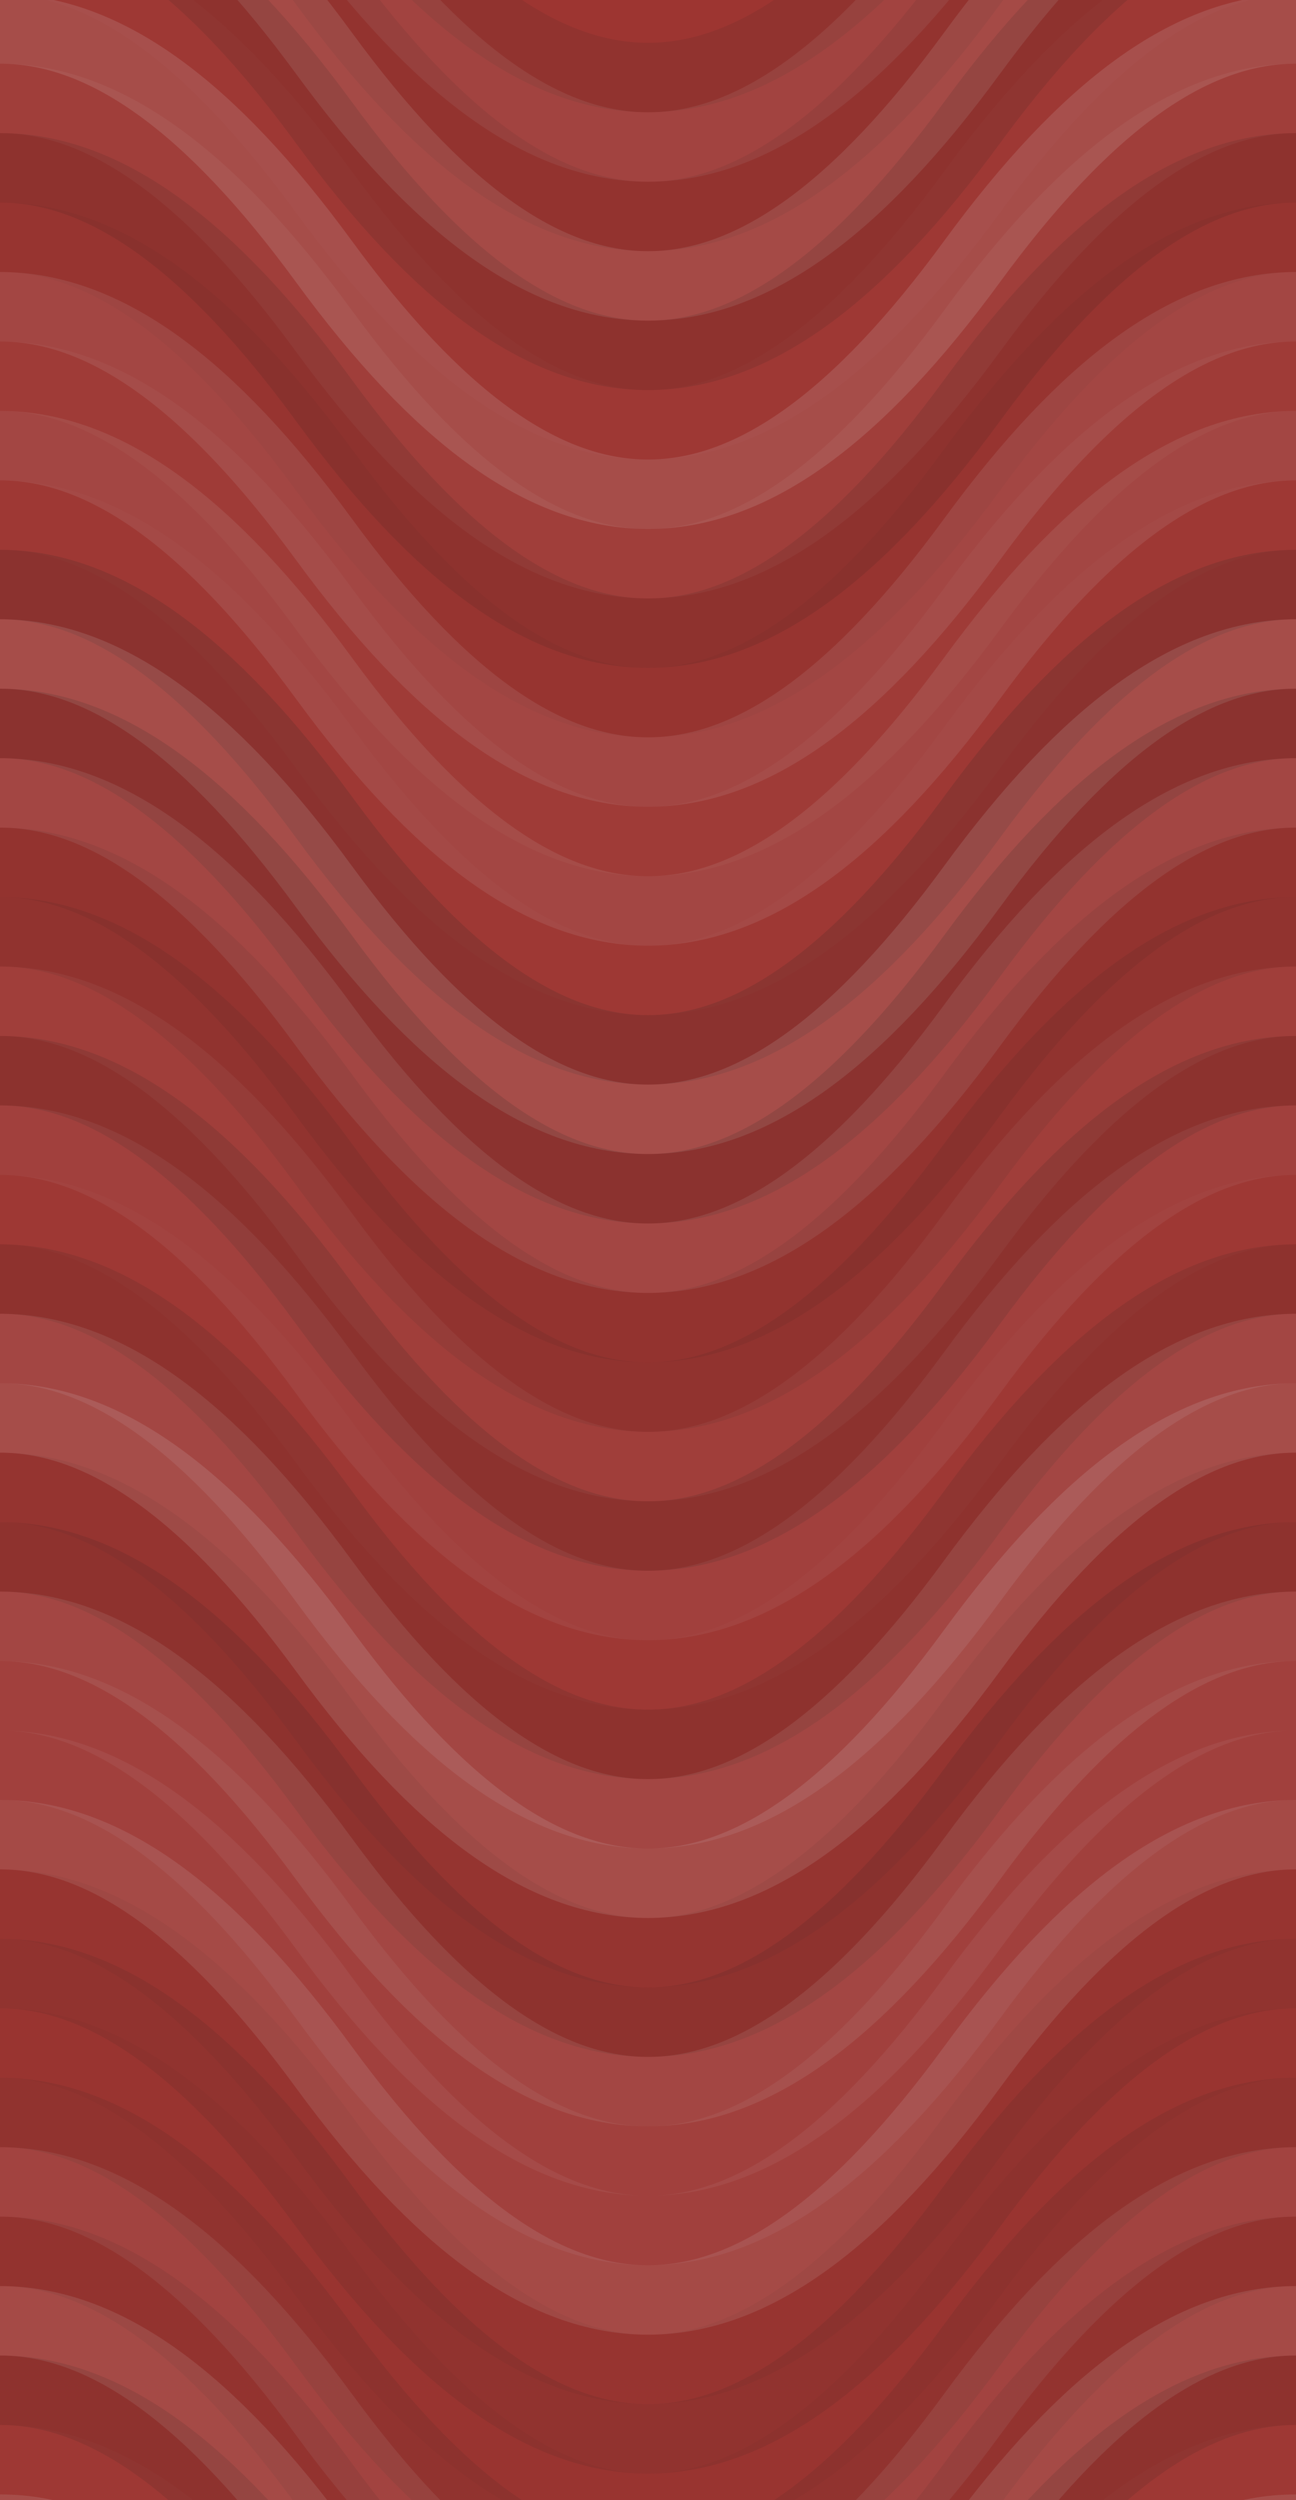 <svg xmlns="http://www.w3.org/2000/svg" width="280" height="540" viewbox="0 0 280 540" preserveAspectRatio="none"><rect x="0" y="0" width="100%" height="100%" fill="rgb(157, 53, 49)" /><path d="M0 67 C 49 0, 91 0, 140 67 S 231 134, 280 67 S 371 0, 420, 67" fill="none" stroke="#222" style="opacity:0.098;stroke-width:15px;" transform="translate(-70, -100.5)" /><path d="M0 67 C 49 0, 91 0, 140 67 S 231 134, 280 67 S 371 0, 420, 67" fill="none" stroke="#222" style="opacity:0.098;stroke-width:15px;" transform="translate(-70, 439.5)" /><path d="M0 67 C 49 0, 91 0, 140 67 S 231 134, 280 67 S 371 0, 420, 67" fill="none" stroke="#ddd" style="opacity:0.089;stroke-width:15px;" transform="translate(-70, -85.5)" /><path d="M0 67 C 49 0, 91 0, 140 67 S 231 134, 280 67 S 371 0, 420, 67" fill="none" stroke="#ddd" style="opacity:0.089;stroke-width:15px;" transform="translate(-70, 454.5)" /><path d="M0 67 C 49 0, 91 0, 140 67 S 231 134, 280 67 S 371 0, 420, 67" fill="none" stroke="#222" style="opacity:0.081;stroke-width:15px;" transform="translate(-70, -70.5)" /><path d="M0 67 C 49 0, 91 0, 140 67 S 231 134, 280 67 S 371 0, 420, 67" fill="none" stroke="#222" style="opacity:0.081;stroke-width:15px;" transform="translate(-70, 469.5)" /><path d="M0 67 C 49 0, 91 0, 140 67 S 231 134, 280 67 S 371 0, 420, 67" fill="none" stroke="#ddd" style="opacity:0.124;stroke-width:15px;" transform="translate(-70, -55.5)" /><path d="M0 67 C 49 0, 91 0, 140 67 S 231 134, 280 67 S 371 0, 420, 67" fill="none" stroke="#ddd" style="opacity:0.124;stroke-width:15px;" transform="translate(-70, 484.5)" /><path d="M0 67 C 49 0, 91 0, 140 67 S 231 134, 280 67 S 371 0, 420, 67" fill="none" stroke="#222" style="opacity:0.115;stroke-width:15px;" transform="translate(-70, -40.5)" /><path d="M0 67 C 49 0, 91 0, 140 67 S 231 134, 280 67 S 371 0, 420, 67" fill="none" stroke="#222" style="opacity:0.115;stroke-width:15px;" transform="translate(-70, 499.5)" /><path d="M0 67 C 49 0, 91 0, 140 67 S 231 134, 280 67 S 371 0, 420, 67" fill="none" stroke="#ddd" style="opacity:0.02;stroke-width:15px;" transform="translate(-70, -25.5)" /><path d="M0 67 C 49 0, 91 0, 140 67 S 231 134, 280 67 S 371 0, 420, 67" fill="none" stroke="#ddd" style="opacity:0.02;stroke-width:15px;" transform="translate(-70, 514.5)" /><path d="M0 67 C 49 0, 91 0, 140 67 S 231 134, 280 67 S 371 0, 420, 67" fill="none" stroke="#ddd" style="opacity:0.141;stroke-width:15px;" transform="translate(-70, -10.5)" /><path d="M0 67 C 49 0, 91 0, 140 67 S 231 134, 280 67 S 371 0, 420, 67" fill="none" stroke="#ddd" style="opacity:0.141;stroke-width:15px;" transform="translate(-70, 529.5)" /><path d="M0 67 C 49 0, 91 0, 140 67 S 231 134, 280 67 S 371 0, 420, 67" fill="none" stroke="#ddd" style="opacity:0.055;stroke-width:15px;" transform="translate(-70, 4.5)" /><path d="M0 67 C 49 0, 91 0, 140 67 S 231 134, 280 67 S 371 0, 420, 67" fill="none" stroke="#ddd" style="opacity:0.055;stroke-width:15px;" transform="translate(-70, 544.5)" /><path d="M0 67 C 49 0, 91 0, 140 67 S 231 134, 280 67 S 371 0, 420, 67" fill="none" stroke="#222" style="opacity:0.115;stroke-width:15px;" transform="translate(-70, 19.5)" /><path d="M0 67 C 49 0, 91 0, 140 67 S 231 134, 280 67 S 371 0, 420, 67" fill="none" stroke="#222" style="opacity:0.115;stroke-width:15px;" transform="translate(-70, 559.5)" /><path d="M0 67 C 49 0, 91 0, 140 67 S 231 134, 280 67 S 371 0, 420, 67" fill="none" stroke="#222" style="opacity:0.046;stroke-width:15px;" transform="translate(-70, 34.5)" /><path d="M0 67 C 49 0, 91 0, 140 67 S 231 134, 280 67 S 371 0, 420, 67" fill="none" stroke="#222" style="opacity:0.046;stroke-width:15px;" transform="translate(-70, 574.5)" /><path d="M0 67 C 49 0, 91 0, 140 67 S 231 134, 280 67 S 371 0, 420, 67" fill="none" stroke="#ddd" style="opacity:0.107;stroke-width:15px;" transform="translate(-70, 49.5)" /><path d="M0 67 C 49 0, 91 0, 140 67 S 231 134, 280 67 S 371 0, 420, 67" fill="none" stroke="#ddd" style="opacity:0.107;stroke-width:15px;" transform="translate(-70, 589.5)" /><path d="M0 67 C 49 0, 91 0, 140 67 S 231 134, 280 67 S 371 0, 420, 67" fill="none" stroke="#ddd" style="opacity:0.037;stroke-width:15px;" transform="translate(-70, 64.5)" /><path d="M0 67 C 49 0, 91 0, 140 67 S 231 134, 280 67 S 371 0, 420, 67" fill="none" stroke="#ddd" style="opacity:0.037;stroke-width:15px;" transform="translate(-70, 604.5)" /><path d="M0 67 C 49 0, 91 0, 140 67 S 231 134, 280 67 S 371 0, 420, 67" fill="none" stroke="#ddd" style="opacity:0.107;stroke-width:15px;" transform="translate(-70, 79.5)" /><path d="M0 67 C 49 0, 91 0, 140 67 S 231 134, 280 67 S 371 0, 420, 67" fill="none" stroke="#ddd" style="opacity:0.107;stroke-width:15px;" transform="translate(-70, 619.5)" /><path d="M0 67 C 49 0, 91 0, 140 67 S 231 134, 280 67 S 371 0, 420, 67" fill="none" stroke="#ddd" style="opacity:0.02;stroke-width:15px;" transform="translate(-70, 94.5)" /><path d="M0 67 C 49 0, 91 0, 140 67 S 231 134, 280 67 S 371 0, 420, 67" fill="none" stroke="#ddd" style="opacity:0.02;stroke-width:15px;" transform="translate(-70, 634.5)" /><path d="M0 67 C 49 0, 91 0, 140 67 S 231 134, 280 67 S 371 0, 420, 67" fill="none" stroke="#222" style="opacity:0.15;stroke-width:15px;" transform="translate(-70, 109.5)" /><path d="M0 67 C 49 0, 91 0, 140 67 S 231 134, 280 67 S 371 0, 420, 67" fill="none" stroke="#222" style="opacity:0.15;stroke-width:15px;" transform="translate(-70, 649.5)" /><path d="M0 67 C 49 0, 91 0, 140 67 S 231 134, 280 67 S 371 0, 420, 67" fill="none" stroke="#ddd" style="opacity:0.141;stroke-width:15px;" transform="translate(-70, 124.5)" /><path d="M0 67 C 49 0, 91 0, 140 67 S 231 134, 280 67 S 371 0, 420, 67" fill="none" stroke="#ddd" style="opacity:0.141;stroke-width:15px;" transform="translate(-70, 664.5)" /><path d="M0 67 C 49 0, 91 0, 140 67 S 231 134, 280 67 S 371 0, 420, 67" fill="none" stroke="#222" style="opacity:0.15;stroke-width:15px;" transform="translate(-70, 139.5)" /><path d="M0 67 C 49 0, 91 0, 140 67 S 231 134, 280 67 S 371 0, 420, 67" fill="none" stroke="#222" style="opacity:0.15;stroke-width:15px;" transform="translate(-70, 679.5)" /><path d="M0 67 C 49 0, 91 0, 140 67 S 231 134, 280 67 S 371 0, 420, 67" fill="none" stroke="#ddd" style="opacity:0.107;stroke-width:15px;" transform="translate(-70, 154.5)" /><path d="M0 67 C 49 0, 91 0, 140 67 S 231 134, 280 67 S 371 0, 420, 67" fill="none" stroke="#ddd" style="opacity:0.107;stroke-width:15px;" transform="translate(-70, 694.5)" /><path d="M0 67 C 49 0, 91 0, 140 67 S 231 134, 280 67 S 371 0, 420, 67" fill="none" stroke="#222" style="opacity:0.081;stroke-width:15px;" transform="translate(-70, 169.5)" /><path d="M0 67 C 49 0, 91 0, 140 67 S 231 134, 280 67 S 371 0, 420, 67" fill="none" stroke="#222" style="opacity:0.081;stroke-width:15px;" transform="translate(-70, 709.5)" /><path d="M0 67 C 49 0, 91 0, 140 67 S 231 134, 280 67 S 371 0, 420, 67" fill="none" stroke="#222" style="opacity:0.098;stroke-width:15px;" transform="translate(-70, 184.5)" /><path d="M0 67 C 49 0, 91 0, 140 67 S 231 134, 280 67 S 371 0, 420, 67" fill="none" stroke="#222" style="opacity:0.098;stroke-width:15px;" transform="translate(-70, 724.5)" /><path d="M0 67 C 49 0, 91 0, 140 67 S 231 134, 280 67 S 371 0, 420, 67" fill="none" stroke="#ddd" style="opacity:0.055;stroke-width:15px;" transform="translate(-70, 199.5)" /><path d="M0 67 C 49 0, 91 0, 140 67 S 231 134, 280 67 S 371 0, 420, 67" fill="none" stroke="#ddd" style="opacity:0.055;stroke-width:15px;" transform="translate(-70, 739.5)" /><path d="M0 67 C 49 0, 91 0, 140 67 S 231 134, 280 67 S 371 0, 420, 67" fill="none" stroke="#222" style="opacity:0.133;stroke-width:15px;" transform="translate(-70, 214.5)" /><path d="M0 67 C 49 0, 91 0, 140 67 S 231 134, 280 67 S 371 0, 420, 67" fill="none" stroke="#222" style="opacity:0.133;stroke-width:15px;" transform="translate(-70, 754.5)" /><path d="M0 67 C 49 0, 91 0, 140 67 S 231 134, 280 67 S 371 0, 420, 67" fill="none" stroke="#ddd" style="opacity:0.072;stroke-width:15px;" transform="translate(-70, 229.5)" /><path d="M0 67 C 49 0, 91 0, 140 67 S 231 134, 280 67 S 371 0, 420, 67" fill="none" stroke="#ddd" style="opacity:0.072;stroke-width:15px;" transform="translate(-70, 769.5)" /><path d="M0 67 C 49 0, 91 0, 140 67 S 231 134, 280 67 S 371 0, 420, 67" fill="none" stroke="#ddd" style="opacity:0.02;stroke-width:15px;" transform="translate(-70, 244.5)" /><path d="M0 67 C 49 0, 91 0, 140 67 S 231 134, 280 67 S 371 0, 420, 67" fill="none" stroke="#ddd" style="opacity:0.02;stroke-width:15px;" transform="translate(-70, 784.5)" /><path d="M0 67 C 49 0, 91 0, 140 67 S 231 134, 280 67 S 371 0, 420, 67" fill="none" stroke="#222" style="opacity:0.115;stroke-width:15px;" transform="translate(-70, 259.5)" /><path d="M0 67 C 49 0, 91 0, 140 67 S 231 134, 280 67 S 371 0, 420, 67" fill="none" stroke="#222" style="opacity:0.115;stroke-width:15px;" transform="translate(-70, 799.5)" /><path d="M0 67 C 49 0, 91 0, 140 67 S 231 134, 280 67 S 371 0, 420, 67" fill="none" stroke="#ddd" style="opacity:0.107;stroke-width:15px;" transform="translate(-70, 274.5)" /><path d="M0 67 C 49 0, 91 0, 140 67 S 231 134, 280 67 S 371 0, 420, 67" fill="none" stroke="#ddd" style="opacity:0.107;stroke-width:15px;" transform="translate(-70, 814.5)" /><path d="M0 67 C 49 0, 91 0, 140 67 S 231 134, 280 67 S 371 0, 420, 67" fill="none" stroke="#ddd" style="opacity:0.141;stroke-width:15px;" transform="translate(-70, 289.5)" /><path d="M0 67 C 49 0, 91 0, 140 67 S 231 134, 280 67 S 371 0, 420, 67" fill="none" stroke="#ddd" style="opacity:0.141;stroke-width:15px;" transform="translate(-70, 829.5)" /><path d="M0 67 C 49 0, 91 0, 140 67 S 231 134, 280 67 S 371 0, 420, 67" fill="none" stroke="#222" style="opacity:0.063;stroke-width:15px;" transform="translate(-70, 304.5)" /><path d="M0 67 C 49 0, 91 0, 140 67 S 231 134, 280 67 S 371 0, 420, 67" fill="none" stroke="#222" style="opacity:0.063;stroke-width:15px;" transform="translate(-70, 844.5)" /><path d="M0 67 C 49 0, 91 0, 140 67 S 231 134, 280 67 S 371 0, 420, 67" fill="none" stroke="#222" style="opacity:0.115;stroke-width:15px;" transform="translate(-70, 319.5)" /><path d="M0 67 C 49 0, 91 0, 140 67 S 231 134, 280 67 S 371 0, 420, 67" fill="none" stroke="#222" style="opacity:0.115;stroke-width:15px;" transform="translate(-70, 859.5)" /><path d="M0 67 C 49 0, 91 0, 140 67 S 231 134, 280 67 S 371 0, 420, 67" fill="none" stroke="#ddd" style="opacity:0.107;stroke-width:15px;" transform="translate(-70, 334.5)" /><path d="M0 67 C 49 0, 91 0, 140 67 S 231 134, 280 67 S 371 0, 420, 67" fill="none" stroke="#ddd" style="opacity:0.107;stroke-width:15px;" transform="translate(-70, 874.5)" /><path d="M0 67 C 49 0, 91 0, 140 67 S 231 134, 280 67 S 371 0, 420, 67" fill="none" stroke="#ddd" style="opacity:0.072;stroke-width:15px;" transform="translate(-70, 349.5)" /><path d="M0 67 C 49 0, 91 0, 140 67 S 231 134, 280 67 S 371 0, 420, 67" fill="none" stroke="#ddd" style="opacity:0.072;stroke-width:15px;" transform="translate(-70, 889.5)" /><path d="M0 67 C 49 0, 91 0, 140 67 S 231 134, 280 67 S 371 0, 420, 67" fill="none" stroke="#ddd" style="opacity:0.072;stroke-width:15px;" transform="translate(-70, 364.5)" /><path d="M0 67 C 49 0, 91 0, 140 67 S 231 134, 280 67 S 371 0, 420, 67" fill="none" stroke="#ddd" style="opacity:0.072;stroke-width:15px;" transform="translate(-70, 904.5)" /><path d="M0 67 C 49 0, 91 0, 140 67 S 231 134, 280 67 S 371 0, 420, 67" fill="none" stroke="#ddd" style="opacity:0.124;stroke-width:15px;" transform="translate(-70, 379.5)" /><path d="M0 67 C 49 0, 91 0, 140 67 S 231 134, 280 67 S 371 0, 420, 67" fill="none" stroke="#ddd" style="opacity:0.124;stroke-width:15px;" transform="translate(-70, 919.5)" /><path d="M0 67 C 49 0, 91 0, 140 67 S 231 134, 280 67 S 371 0, 420, 67" fill="none" stroke="#222" style="opacity:0.046;stroke-width:15px;" transform="translate(-70, 394.5)" /><path d="M0 67 C 49 0, 91 0, 140 67 S 231 134, 280 67 S 371 0, 420, 67" fill="none" stroke="#222" style="opacity:0.046;stroke-width:15px;" transform="translate(-70, 934.5)" /><path d="M0 67 C 49 0, 91 0, 140 67 S 231 134, 280 67 S 371 0, 420, 67" fill="none" stroke="#222" style="opacity:0.098;stroke-width:15px;" transform="translate(-70, 409.5)" /><path d="M0 67 C 49 0, 91 0, 140 67 S 231 134, 280 67 S 371 0, 420, 67" fill="none" stroke="#222" style="opacity:0.098;stroke-width:15px;" transform="translate(-70, 949.5)" /><path d="M0 67 C 49 0, 91 0, 140 67 S 231 134, 280 67 S 371 0, 420, 67" fill="none" stroke="#222" style="opacity:0.029;stroke-width:15px;" transform="translate(-70, 424.5)" /><path d="M0 67 C 49 0, 91 0, 140 67 S 231 134, 280 67 S 371 0, 420, 67" fill="none" stroke="#222" style="opacity:0.029;stroke-width:15px;" transform="translate(-70, 964.5)" /></svg>